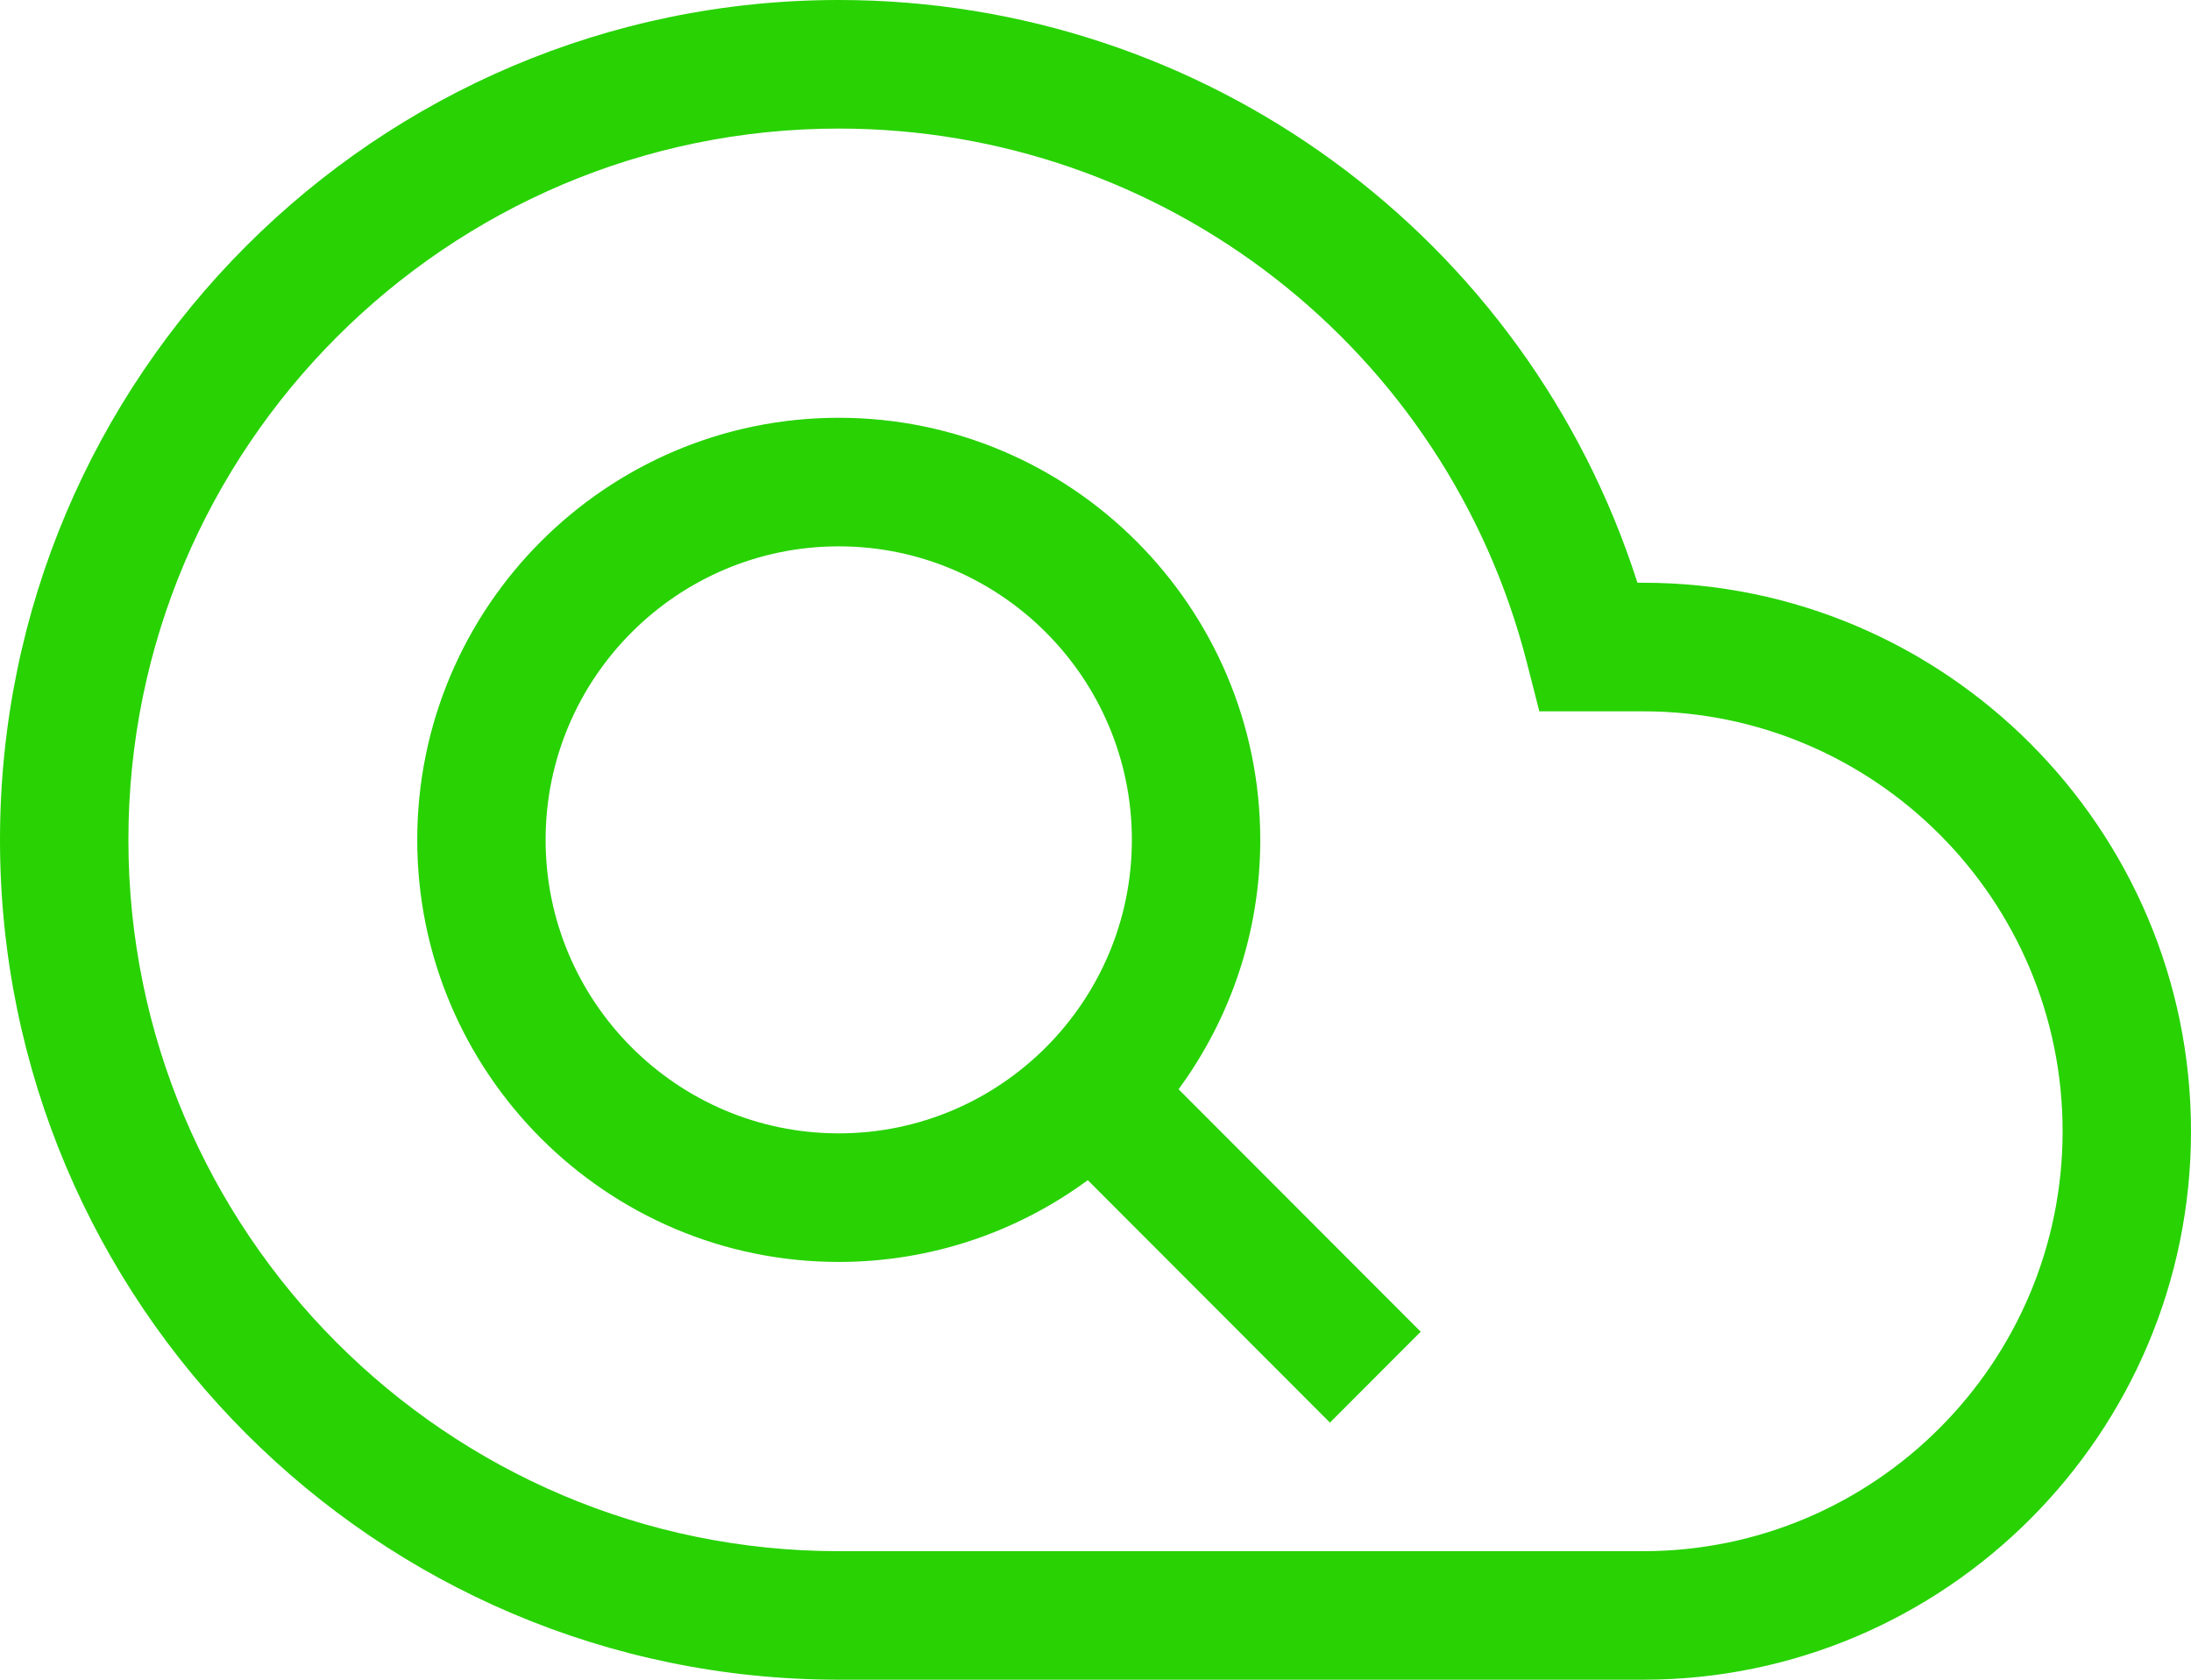 <svg width="60" height="46" viewBox="0 0 60 46" fill="none" xmlns="http://www.w3.org/2000/svg">
<path d="M34.512 23C34.512 16.627 29.334 11.441 22.969 11.441C16.604 11.441 11.426 16.627 11.426 23C11.426 29.374 16.604 34.559 22.969 34.559C25.518 34.559 27.877 33.726 29.789 32.319L36.42 38.959L38.906 36.47L32.275 29.83C33.68 27.915 34.512 25.553 34.512 23ZM22.969 31.038C18.543 31.038 14.941 27.432 14.941 23C14.941 18.568 18.543 14.962 22.969 14.962C27.395 14.962 30.996 18.568 30.996 23C30.996 27.432 27.395 31.038 22.969 31.038Z" fill="#28D203"/>
<path d="M45 15.959H44.841C41.815 6.496 33.009 0 22.969 0C10.304 0 0 10.318 0 23C0 35.682 10.304 46 22.969 46H45C53.271 46 60 39.262 60 30.98C60 22.698 53.271 15.959 45 15.959ZM45 42.48H22.969C12.242 42.48 3.516 33.741 3.516 23C3.516 12.259 12.242 3.521 22.969 3.521C31.864 3.521 39.614 9.539 41.816 18.156L42.154 19.48H45C51.333 19.48 56.484 24.639 56.484 30.98C56.484 37.321 51.333 42.48 45 42.48Z" fill="#28D203"/>
</svg>
